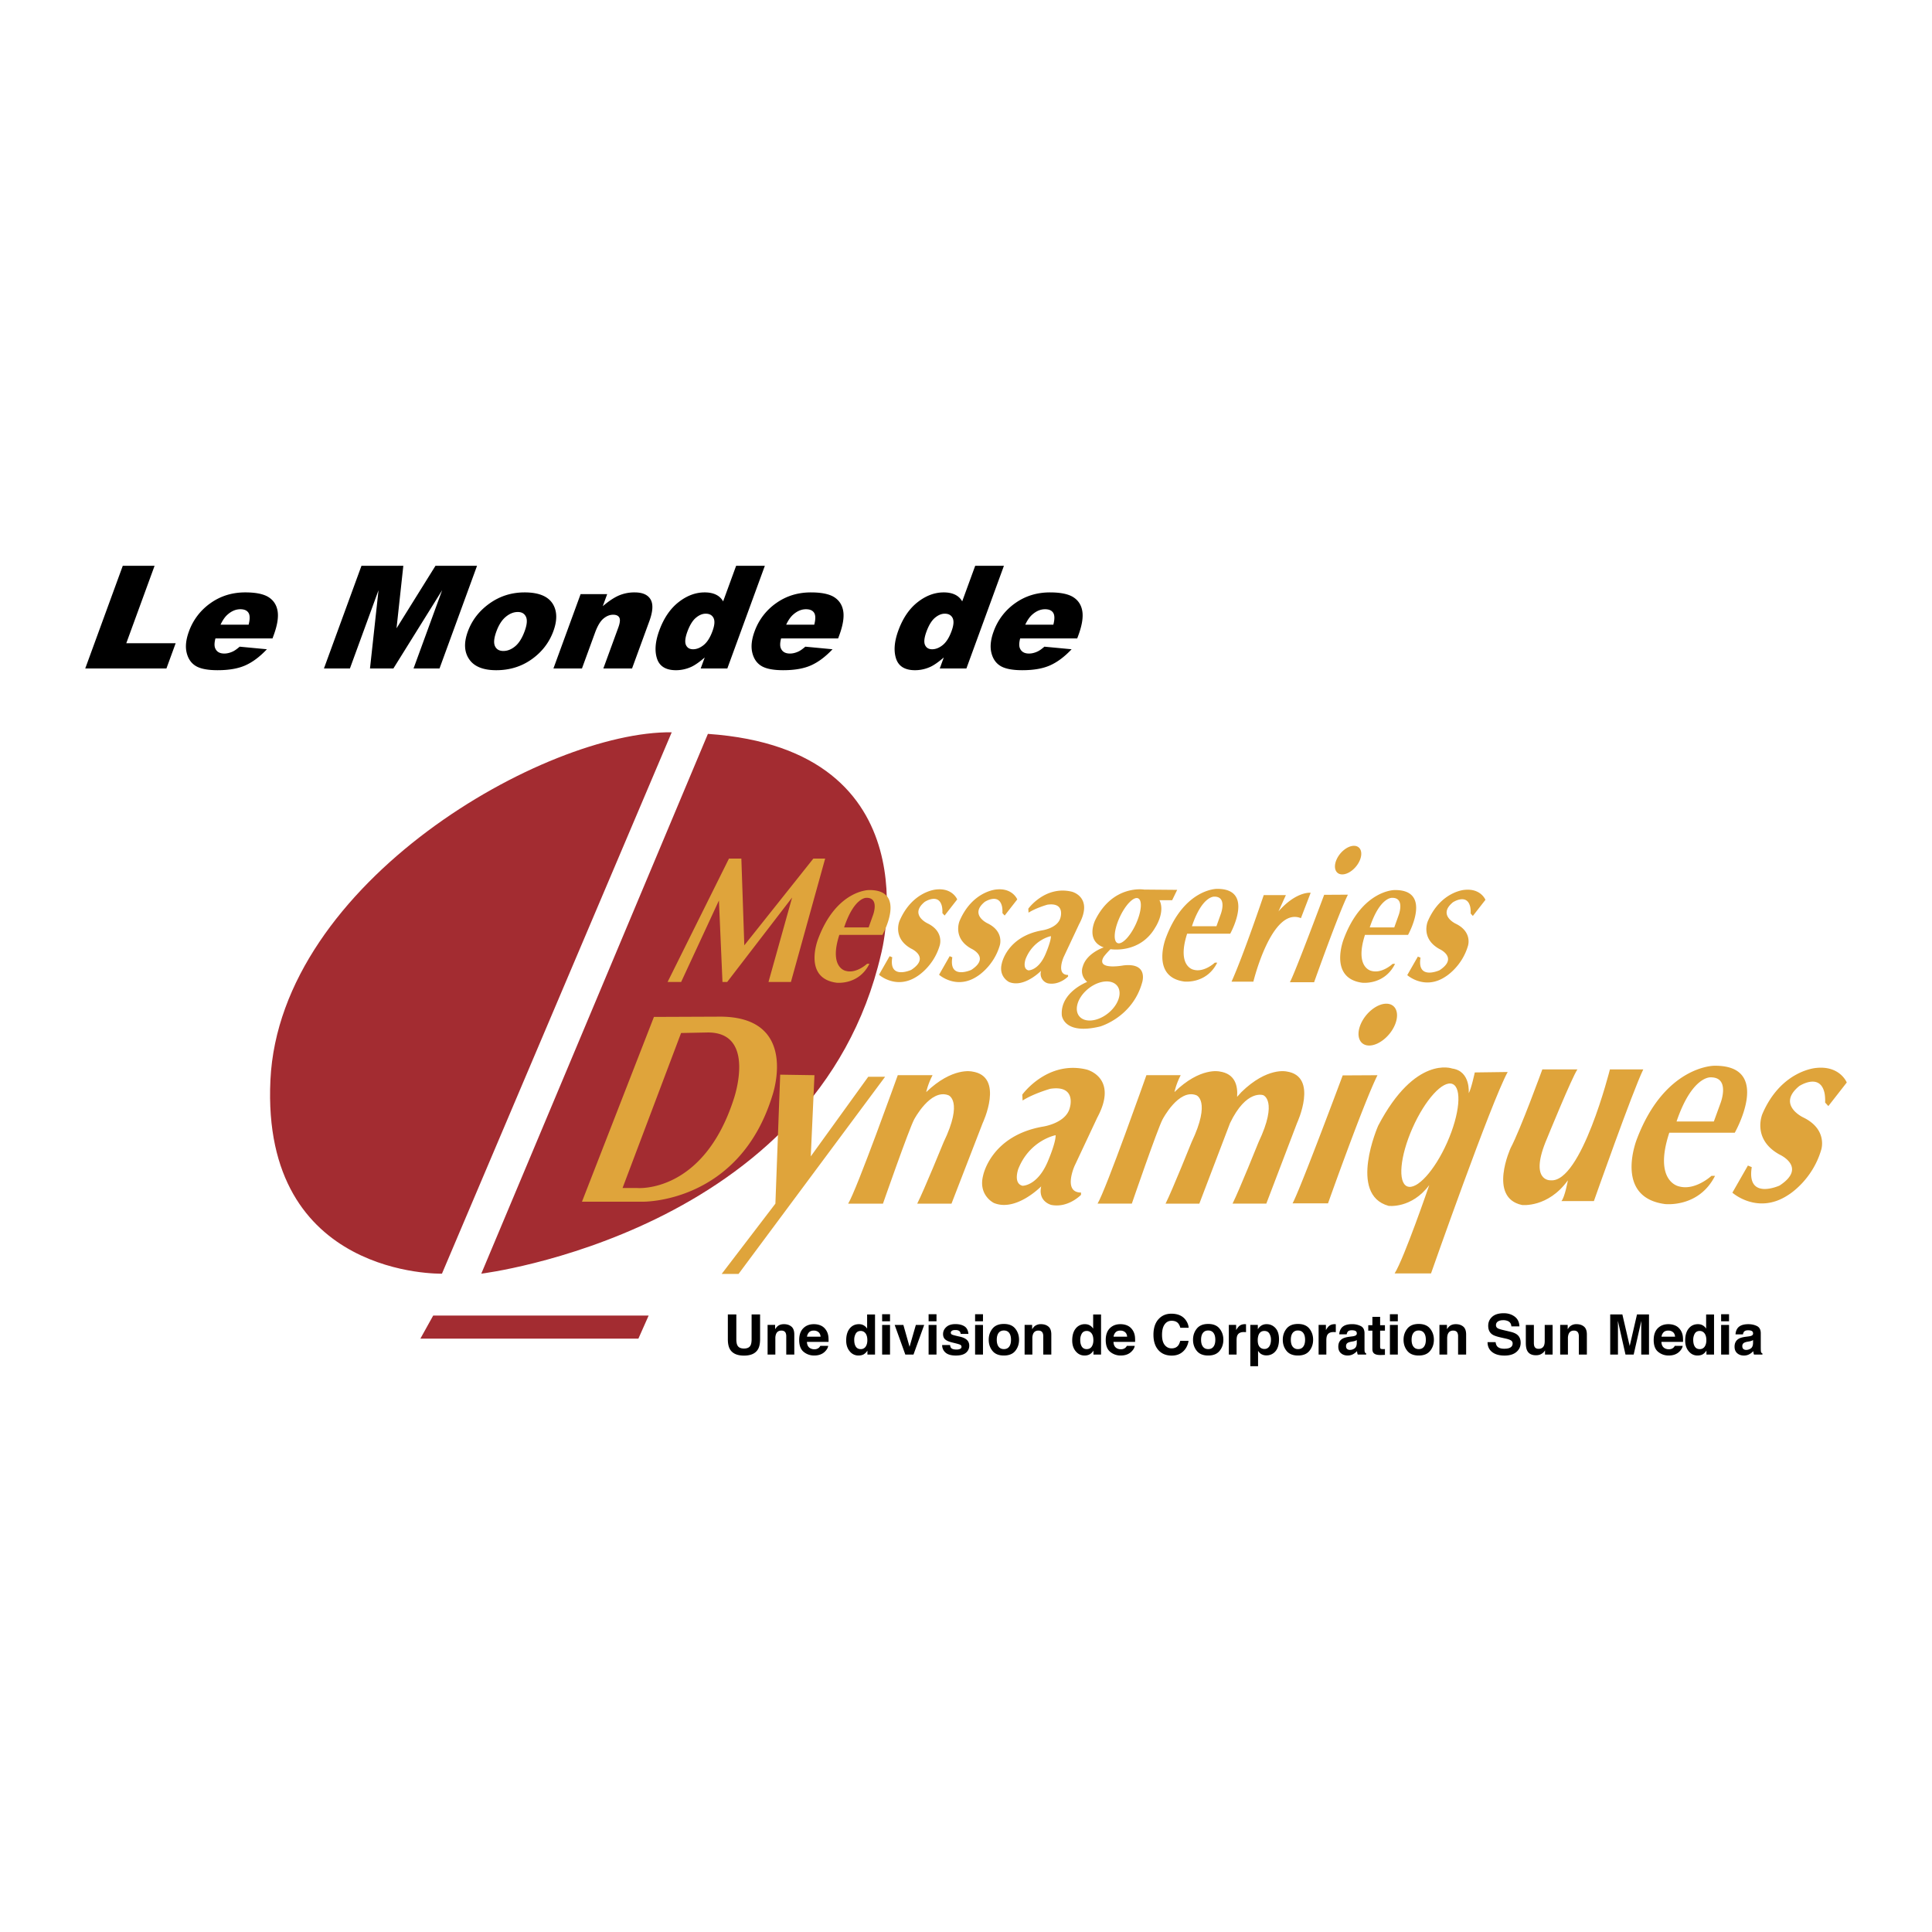 <svg xmlns="http://www.w3.org/2000/svg" width="2500" height="2500" viewBox="0 0 192.756 192.756"><g fill-rule="evenodd" clip-rule="evenodd"><path fill="#fff" d="M0 0h192.756v192.756H0V0z"/><path d="M67.018 73.061l-22.924 54.013s-18.056.471-17.114-19.313c.942-19.783 27.477-34.857 40.038-34.7zM70.628 73.219l-22.61 53.855s33.444-4.082 39.882-31.873c.001 0 5.495-20.412-17.272-21.982zM43.22 131.253h21.496l-1.023 2.303H41.941l1.279-2.303z" fill="#a32c31"/><path fill="#dfa43b" d="M67.958 97.972h-1.352l6.123-12.311h1.236l.295 8.655 6.888-8.655h1.178l-3.415 12.311h-2.238l2.356-8.425-6.477 8.425h-.471l-.353-8.13-3.77 8.13zM88.038 93.276s2.532-4.534-1.354-4.475c0 0-3.239 0-5.064 4.886 0 0-1.545 3.891 1.825 4.357 0 0 2.227.279 3.297-1.885h-.236s-1.06 1.002-2.12.707c0 0-1.707-.294-.647-3.591h4.299v.001zm-1.595-3.7c1.322-.022.661 1.718.661 1.718l-.441 1.235h-2.446c1.014-3.041 2.226-2.953 2.226-2.953zM122.738 93.158s2.531-4.533-1.354-4.475c0 0-3.24 0-5.064 4.887 0 0-1.545 3.89 1.824 4.357 0 0 2.227.278 3.299-1.884h-.236s-1.061 1.001-2.119.707c0 0-1.707-.295-.648-3.593h4.298v.001zm-1.595-3.7c1.322-.022.662 1.719.662 1.719l-.441 1.234h-2.445c1.013-3.041 2.224-2.953 2.224-2.953zM140.48 93.276s2.531-4.534-1.355-4.475c0 0-3.236 0-5.062 4.887 0 0-1.545 3.89 1.826 4.357 0 0 2.225.279 3.297-1.885h-.236s-1.061 1.001-2.119.707c0 0-1.707-.295-.648-3.592h4.297v.001zm-1.595-3.7c1.322-.022.662 1.719.662 1.719l-.441 1.234h-2.447c1.013-3.041 2.226-2.953 2.226-2.953zM173.08 113.009s3.85-6.766-2.061-6.678c0 0-4.924 0-7.699 7.294 0 0-2.352 5.805 2.775 6.502 0 0 3.385.416 5.014-2.812h-.357s-1.611 1.494-3.223 1.056c0 0-2.598-.439-.984-5.361h6.535v-.001zm-2.426-5.522c2.012-.033 1.006 2.564 1.006 2.564l-.67 1.842h-3.721c1.542-4.539 3.385-4.406 3.385-4.406zM94.244 91.344l1.256-1.609s-.463-1.168-2.093-.991c0 0-2.38.155-3.658 3.129 0 0-.749 1.719 1.167 2.776 0 0 1.917.859 0 2.115 0 0-2.269 1.037-1.895-1.255l-.265-.111-1.058 1.852s1.719 1.542 3.812.154c0 0 1.631-.97 2.248-3.085 0 0 .462-1.388-1.234-2.204 0 0-1.829-.86-.264-2.137 0 0 1.344-.882 1.697.374 0 0 .088.265.066.75l.221.242zM100.236 91.344l1.256-1.609s-.461-1.168-2.092-.991c0 0-2.381.155-3.658 3.129 0 0-.75 1.719 1.167 2.776 0 0 1.918.859 0 2.115 0 0-2.27 1.037-1.895-1.255l-.265-.111-1.058 1.852s1.719 1.542 3.813.154c0 0 1.629-.97 2.246-3.085 0 0 .463-1.388-1.234-2.204 0 0-1.829-.86-.264-2.137 0 0 1.344-.882 1.697.374 0 0 .088.265.064.75l.223.242zM146.947 91.383l1.256-1.608s-.463-1.168-2.094-.992c0 0-2.379.155-3.656 3.129 0 0-.75 1.719 1.168 2.776 0 0 1.916.859 0 2.115 0 0-2.27 1.036-1.896-1.256l-.264-.11-1.059 1.851s1.721 1.542 3.812.154c0 0 1.633-.969 2.248-3.084 0 0 .463-1.388-1.234-2.204 0 0-1.83-.859-.264-2.137 0 0 1.344-.882 1.697.375 0 0 .088.265.066.749l.22.242zM182.414 110.354l1.838-2.354s-.68-1.708-3.062-1.45c0 0-3.48.227-5.352 4.579 0 0-1.096 2.514 1.709 4.062 0 0 2.805 1.256 0 3.092 0 0-3.318 1.517-2.773-1.836l-.385-.161-1.549 2.707s2.516 2.257 5.578.226c0 0 2.385-1.417 3.287-4.512 0 0 .676-2.03-1.805-3.225 0 0-2.676-1.259-.387-3.127 0 0 1.965-1.29 2.482.546 0 0 .129.39.098 1.099l.321.354zM107.664 92.203c1.455-2.71-.727-3.239-.727-3.239-2.666-.64-4.342 1.696-4.342 1.696l.021.396c.771-.485 1.873-.793 1.873-.793 1.785-.264 1.322 1.256 1.322 1.256-.242 1.08-1.828 1.301-1.828 1.301-3.525.617-4.033 3.305-4.033 3.305-.344 1.336.727 1.851.727 1.851 1.5.617 3.195-1.123 3.195-1.123a.982.982 0 0 0 .684 1.256c1.146.22 2.006-.684 2.006-.684v-.153c-1.234 0-.441-1.785-.441-1.785l1.543-3.284zm-3.361 3.006c-.707 1.635-1.693 1.604-1.693 1.604-.646-.161-.279-1.148-.279-1.148.781-1.943 2.518-2.267 2.518-2.267.014.531-.546 1.811-.546 1.811zM109.48 111.492c2.148-4.004-1.074-4.786-1.074-4.786-3.939-.945-6.412 2.506-6.412 2.506l.031.587c1.139-.718 2.768-1.171 2.768-1.171 2.637-.391 1.953 1.854 1.953 1.854-.357 1.596-2.703 1.922-2.703 1.922-5.207.912-5.957 4.883-5.957 4.883-.508 1.975 1.076 2.734 1.076 2.734 2.213.912 4.719-1.659 4.719-1.659-.344 1.53 1.01 1.854 1.01 1.854 1.693.327 2.963-1.008 2.963-1.008v-.229c-1.824 0-.652-2.637-.652-2.637l2.278-4.85zm-4.964 4.442c-1.043 2.414-2.5 2.37-2.5 2.37-.957-.239-.414-1.695-.414-1.695 1.152-2.872 3.719-3.351 3.719-3.351.021.783-.805 2.676-.805 2.676zM117.447 88.782l-3.297-.029s-3.121-.53-4.887 3.062c0 0-1.002 2.032.854 2.708 0 0-1.707.56-2.09 1.914 0 0-.354.824.441 1.53 0 0-2.709 1.03-2.531 3.327 0 0 .176 2.002 3.826 1.118 0 0 3.209-.913 4.18-4.356 0 0 .707-2.032-1.854-1.737 0 0-2.797.53-1.973-.854 0 0 .178-.266.678-.766 0 0 2.943.5 4.475-2.179 0 0 1.002-1.501.412-2.708h1.266l.5-1.03zm-6.154 9.406c.691.546.479 1.742-.473 2.67-.953.928-2.287 1.237-2.98.69-.691-.546-.48-1.742.473-2.669.953-.929 2.289-1.238 2.98-.691zm2.018-5.962c-.572 1.23-1.391 2.062-1.826 1.859-.439-.204-.332-1.366.24-2.596.572-1.232 1.393-2.064 1.83-1.86.437.202.328 1.365-.244 2.597zM122.871 97.938h2.178s1.828-7.513 4.744-6.333l.973-2.534s-1.414-.177-3.211 1.856l.736-1.62h-2.209c0-.001-2.004 5.95-3.211 8.631zM132.111 89.276s-2.889 7.749-3.418 8.72h2.416s2.43-6.849 3.373-8.734l-2.371.014zM135.676 85.816c-.324.786-1.111 1.424-1.76 1.423-.648 0-.912-.639-.59-1.427.324-.787 1.111-1.425 1.76-1.424s.914.64.59 1.428zM133.961 107.293s-4.227 11.343-5.002 12.767h3.537s3.555-10.027 4.936-12.786l-3.471.019zM139.18 102.229c-.473 1.15-1.629 2.084-2.576 2.084-.949-.003-1.336-.937-.863-2.09.473-1.152 1.627-2.086 2.574-2.084.953.002 1.339.937.865 2.09zM71.581 101.433l-6.338.026-7.18 18.436h6.049s9.618.192 12.94-10.571c-.001-.001 2.839-8.05-5.471-7.891zm1.63 8.205c-3.051 9.469-9.626 8.891-9.626 8.891h-1.473l5.839-15.465 2.63-.053c4.945-.053 2.63 6.627 2.63 6.627z"/><path fill="#dfa43b" d="M77.84 107.219l-.478 12.868-5.361 7.015h1.683l14.623-19.673h-1.682l-5.734 7.943.368-8.101-3.419-.052zM89.571 107.271s-4.112 11.481-4.95 12.816h3.473s2.581-7.398 3.107-8.397c0 0 1.631-3.103 3.419-2.419 0 0 1.524.527-.474 4.682 0 0-1.956 4.8-2.635 6.135h3.42l3.107-8.029s2.219-4.682-1.052-5.154c0 0-1.945-.474-4.576 2.051 0 0 .158-.789.631-1.684h-3.47v-.001zM122.719 112.058l-3.061 8.029h-3.369c.67-1.335 2.596-6.135 2.596-6.135 1.969-4.154.469-4.682.469-4.682-1.764-.684-3.369 2.419-3.369 2.419-.52.999-3.062 8.397-3.062 8.397h-3.42c.822-1.335 4.875-12.816 4.875-12.816h3.42c-.467.895-.621 1.684-.621 1.684 2.59-2.524 4.508-2.051 4.508-2.051 1.514.223 1.828 1.372 1.742 2.529l.432-.479c2.59-2.524 4.508-2.051 4.508-2.051 3.221.473 1.035 5.154 1.035 5.154l-3.061 8.029h-3.369c.67-1.335 2.596-6.135 2.596-6.135 1.969-4.154.467-4.682.467-4.682s-1.676-.63-3.316 2.79zM147.139 106.997s-.348 1.643-.605 2.075c0 0 .215-2.204-1.643-2.464 0 0-3.682-1.377-7.391 5.705 0 0-3.025 6.872 1.037 7.996 0 0 2.291.303 4.062-2.075 0 0-2.506 7.304-3.457 8.816h3.631s6.006-17.114 7.648-20.097l-3.282.044zm-2.75 6.974c-1.248 2.819-3.035 4.787-3.994 4.394-.955-.394-.717-3.001.531-5.821s3.037-4.787 3.992-4.394c.959.393.721 2.998-.529 5.821zM153.879 106.696s-2.205 6.051-3.154 7.822c0 0-2.291 4.971 1.123 5.705 0 0 2.592.304 4.58-2.463 0 0-.301 1.685-.646 2.074h3.24s3.883-11.016 4.928-13.139h-3.328s-2.854 11.367-5.922 11.064c0 0-2.205.13-.346-4.192 0 0 2.465-6.052 3.025-6.872h-3.5v.001z"/><path d="M72.618 131.141h.846v2.462c0 .275.033.475.099.603.101.224.323.337.665.337.34 0 .561-.113.662-.337.065-.128.098-.327.098-.603v-2.462h.846v2.462c0 .425-.066.757-.198.993-.246.436-.715.653-1.409.653s-1.164-.218-1.411-.653c-.132-.236-.199-.568-.199-.993v-2.462h.001zM78.957 132.353c.193.158.29.424.29.795v1.998h-.802v-1.805a.853.853 0 0 0-.061-.359c-.075-.151-.216-.229-.425-.229-.257 0-.433.111-.529.335a1.19 1.19 0 0 0-.074.452v1.605h-.773v-2.959h.751v.432c.099-.152.192-.261.28-.327.157-.119.358-.178.6-.178.302 0 .55.079.743.24zM81.894 132.251c.206.092.376.237.511.436.121.174.2.378.235.608.021.135.029.33.026.585h-2.159c.012.297.116.504.312.624a.798.798 0 0 0 .43.112.668.668 0 0 0 .433-.137.659.659 0 0 0 .16-.202h.785c-.02.174-.116.353-.286.532-.265.287-.637.431-1.112.431-.395 0-.742-.12-1.042-.361-.301-.242-.452-.637-.452-1.183 0-.51.136-.901.407-1.175.271-.272.624-.408 1.057-.408.258 0 .489.046.695.138zm-1.17.667a.771.771 0 0 0-.209.446h1.354c-.015-.199-.084-.353-.21-.456s-.281-.155-.466-.155c-.2 0-.358.055-.469.165zM86.175 132.231a.929.929 0 0 1 .338.327v-1.41h.788v3.997h-.758v-.399a1.08 1.08 0 0 1-.375.377c-.14.078-.315.117-.523.117a1.09 1.09 0 0 1-.868-.42c-.235-.279-.353-.64-.353-1.078 0-.507.116-.904.347-1.194.232-.289.542-.435.929-.435.178 0 .336.038.475.118zm.191 2.123c.114-.165.169-.377.169-.639 0-.364-.09-.625-.271-.782a.578.578 0 0 0-.387-.143c-.224 0-.388.087-.493.258a1.223 1.223 0 0 0-.157.643c0 .276.053.497.16.662.107.165.269.248.486.248a.56.56 0 0 0 .493-.247zM88.798 131.825h-.787v-.707h.787v.707zm-.787.362h.787v2.959h-.787v-2.959zM91.375 132.187h.832l-1.068 2.959h-.815l-1.063-2.959h.868l.618 2.181.628-2.181zM93.435 131.825h-.788v-.707h.788v.707zm-.788.362h.788v2.959h-.788v-2.959zM94.788 134.195c.017.139.053.236.107.294.096.104.275.155.535.155a.823.823 0 0 0 .364-.068c.09-.045.136-.112.136-.204a.217.217 0 0 0-.113-.197c-.074-.047-.345-.124-.81-.234-.335-.082-.572-.186-.709-.311-.138-.122-.208-.299-.208-.53 0-.271.107-.506.322-.7.215-.197.517-.294.906-.294.369 0 .67.073.903.22.232.146.366.399.399.76h-.772a.445.445 0 0 0-.084-.234c-.085-.104-.23-.156-.435-.156-.168 0-.288.025-.359.078-.072.053-.108.113-.108.184 0 .088.038.151.114.191s.345.113.809.214c.309.072.539.182.691.328.15.147.226.333.226.556a.897.897 0 0 1-.327.718c-.218.185-.555.277-1.011.277-.465 0-.808-.098-1.031-.294a.962.962 0 0 1-.333-.753h.788zM98.072 131.825h-.787v-.707h.787v.707zm-.787.362h.787v2.959h-.787v-2.959zM101.295 134.778c-.25.309-.629.462-1.139.462-.508 0-.887-.153-1.137-.462-.25-.308-.375-.678-.375-1.112 0-.426.125-.794.375-1.107.25-.312.629-.468 1.137-.468.51 0 .889.156 1.139.468.25.313.375.682.375 1.107 0 .435-.125.805-.375 1.112zm-.611-.42c.123-.161.184-.39.184-.687 0-.296-.061-.525-.184-.687-.121-.16-.297-.24-.525-.24-.227 0-.404.08-.527.24-.121.161-.184.391-.184.687 0 .297.062.525.184.687.123.162.301.242.527.242.228.001.403-.079.525-.242zM104.6 132.353c.193.158.289.424.289.795v1.998h-.801v-1.805a.836.836 0 0 0-.062-.359c-.074-.151-.215-.229-.424-.229-.258 0-.434.111-.529.335a1.151 1.151 0 0 0-.074.452v1.605h-.773v-2.959h.75v.432c.1-.152.193-.261.281-.327a.967.967 0 0 1 .6-.178c.301 0 .549.079.743.24zM108.727 132.231c.139.078.25.188.338.327v-1.41h.787v3.997h-.758v-.399a1.08 1.08 0 0 1-.375.377 1.065 1.065 0 0 1-.523.117c-.344 0-.635-.14-.869-.42-.234-.279-.352-.64-.352-1.078 0-.507.115-.904.348-1.194a1.13 1.13 0 0 1 .928-.435c.179 0 .337.038.476.118zm.191 2.123c.111-.165.168-.377.168-.639 0-.364-.09-.625-.271-.782a.578.578 0 0 0-.387-.143c-.225 0-.389.087-.494.258a1.223 1.223 0 0 0-.158.643c0 .276.055.497.16.662.107.165.27.248.486.248s.383-.082.496-.247zM112.479 132.251c.207.092.375.237.51.436.121.174.201.378.236.608.02.135.029.33.025.585h-2.158c.012.297.115.504.312.624.117.074.26.112.428.112a.67.67 0 0 0 .434-.137.644.644 0 0 0 .16-.202h.785c-.021.174-.115.353-.287.532-.264.287-.635.431-1.111.431a1.62 1.62 0 0 1-1.043-.361c-.301-.242-.451-.637-.451-1.183 0-.51.137-.901.406-1.175.271-.272.625-.408 1.059-.408.257 0 .487.046.695.138zm-1.17.667a.771.771 0 0 0-.209.446h1.354c-.014-.199-.084-.353-.209-.456s-.281-.155-.467-.155c-.202 0-.358.055-.469.165zM115.635 131.562c.32-.329.73-.494 1.227-.494.664 0 1.15.22 1.457.661.17.247.26.496.273.744h-.832a1.156 1.156 0 0 0-.205-.437c-.148-.175-.367-.262-.66-.262-.297 0-.531.122-.703.367s-.256.593-.256 1.041c0 .449.09.786.27 1.01.182.224.41.334.688.334.285 0 .504-.095.654-.287.084-.103.15-.257.205-.463h.832c-.072.435-.254.79-.549 1.062-.293.273-.668.41-1.129.41-.566 0-1.014-.185-1.338-.554-.326-.37-.488-.878-.488-1.522-.001-.696.185-1.234.554-1.61zM121.678 134.778c-.248.309-.627.462-1.137.462-.508 0-.887-.153-1.137-.462-.25-.308-.375-.678-.375-1.112 0-.426.125-.794.375-1.107.25-.312.629-.468 1.137-.468.51 0 .889.156 1.137.468.252.313.377.682.377 1.107 0 .435-.125.805-.377 1.112zm-.61-.42c.123-.161.184-.39.184-.687 0-.296-.061-.525-.184-.687-.121-.16-.297-.24-.525-.24s-.404.08-.525.24c-.125.161-.186.391-.186.687 0 .297.061.525.186.687.121.162.297.242.525.242s.404-.079.525-.242zM124.25 132.115l.066.005v.787l-.131-.005-.092-.002c-.312 0-.521.101-.629.305-.061.114-.09.289-.09.526v1.414h-.773v-2.959h.729v.516c.121-.198.227-.334.314-.406.146-.122.336-.183.568-.183.015 0 .028 0 .038.002zM127.248 132.497c.238.255.359.631.359 1.124 0 .522-.117.921-.352 1.194a1.137 1.137 0 0 1-.904.411.957.957 0 0 1-.586-.175 1.097 1.097 0 0 1-.248-.281v1.538h-.773v-4.122h.75v.432c.084-.129.172-.231.266-.306a.968.968 0 0 1 .613-.199c.344 0 .637.127.875.384zm-.6.558c-.104-.177-.271-.265-.506-.265-.277 0-.469.135-.574.401a1.52 1.52 0 0 0-.082.542c0 .346.092.589.275.729a.615.615 0 0 0 .383.124.55.55 0 0 0 .49-.252c.113-.167.17-.391.17-.669a1.171 1.171 0 0 0-.156-.61zM130.637 134.778c-.25.309-.631.462-1.139.462-.51 0-.889-.153-1.139-.462-.25-.308-.375-.678-.375-1.112 0-.426.125-.794.375-1.107.25-.312.629-.468 1.139-.468.508 0 .889.156 1.139.468.248.313.373.682.373 1.107 0 .435-.125.805-.373 1.112zm-.614-.42c.123-.161.186-.39.186-.687 0-.296-.062-.525-.186-.687-.121-.16-.297-.24-.525-.24a.63.63 0 0 0-.527.24c-.123.161-.184.391-.184.687 0 .297.061.525.184.687a.627.627 0 0 0 .527.242c.229.001.404-.079.525-.242zM133.205 132.115l.068.005v.787l-.131-.005-.094-.002c-.311 0-.521.101-.629.305-.059.114-.09.289-.09.526v1.414h-.771v-2.959h.729v.516c.119-.198.225-.334.312-.406.146-.122.336-.183.57-.183.015 0 .026 0 .036.002zM134.631 133.368c-.303.039-.529.103-.684.192-.283.163-.424.429-.424.794 0 .284.086.502.264.655.176.153.396.23.666.23.211 0 .4-.048.568-.144.139-.08.264-.179.371-.295.004.066.014.126.021.177a.74.74 0 0 0 .049.167h.842v-.11a.284.284 0 0 1-.115-.091.463.463 0 0 1-.047-.211c-.004-.135-.004-.25-.004-.344v-1.363c0-.359-.127-.6-.381-.726a1.905 1.905 0 0 0-.865-.188c-.5 0-.852.129-1.057.386a1.104 1.104 0 0 0-.217.629h.742a.595.595 0 0 1 .109-.27c.078-.09.209-.135.396-.135.164 0 .289.022.375.07.086.046.129.131.129.253 0 .1-.057.174-.168.221a1.192 1.192 0 0 1-.309.068l-.261.035zm.736.622c-.004.263-.08.443-.223.542a.789.789 0 0 1-.467.149.418.418 0 0 1-.27-.089c-.074-.061-.113-.157-.113-.291 0-.151.061-.262.182-.333.072-.042.191-.079.357-.108l.176-.032c.088-.017.156-.034.207-.054s.102-.045.15-.076v.292h.001zM136.512 132.761v-.545h.412v-.832h.771v.832h.48v.545h-.48v1.567c0 .122.018.198.047.228.031.03.125.045.281.045a1.931 1.931 0 0 0 .152-.007v.581l-.369.014c-.367.014-.617-.05-.752-.189-.088-.09-.131-.227-.131-.411v-1.827h-.411v-.001zM139.461 131.825h-.789v-.707h.789v.707zm-.789.362h.789v2.959h-.789v-2.959zM142.682 134.778c-.248.309-.627.462-1.137.462-.508 0-.887-.153-1.137-.462-.25-.308-.375-.678-.375-1.112 0-.426.125-.794.375-1.107.25-.312.629-.468 1.137-.468.51 0 .889.156 1.137.468.252.313.377.682.377 1.107 0 .435-.125.805-.377 1.112zm-.61-.42c.123-.161.184-.39.184-.687 0-.296-.061-.525-.184-.687-.121-.16-.297-.24-.525-.24s-.404.08-.525.24c-.125.161-.186.391-.186.687 0 .297.061.525.186.687.121.162.297.242.525.242s.404-.079.525-.242zM145.244 132.113c-.242 0-.443.059-.6.178a1.287 1.287 0 0 0-.281.327v-.432h-.75v2.959h.771v-1.605c0-.184.025-.334.074-.452.098-.224.273-.335.529-.335.209 0 .352.077.426.229a.838.838 0 0 1 .061.359v1.805h.803v-1.998c0-.371-.098-.637-.289-.795-.193-.161-.441-.24-.744-.24zM149.217 133.908c.025.184.076.319.15.408.139.165.373.247.707.247.201 0 .361-.021.486-.064.236-.083.355-.238.355-.464a.344.344 0 0 0-.174-.306c-.117-.07-.301-.133-.553-.187l-.43-.096c-.424-.095-.713-.196-.873-.307-.27-.185-.406-.475-.406-.867 0-.358.131-.657.395-.895.262-.237.648-.356 1.158-.356.424 0 .787.113 1.088.337s.459.548.473.974h-.803c-.014-.242-.123-.415-.32-.517a1.104 1.104 0 0 0-.496-.101c-.219 0-.395.043-.525.13a.417.417 0 0 0-.195.367c0 .143.064.251.193.321.082.047.26.104.527.166l.699.166c.307.072.537.169.689.291.236.188.355.46.355.816 0 .366-.141.67-.422.912s-.68.363-1.193.363c-.525 0-.938-.119-1.238-.357s-.451-.566-.451-.983h.804v.002zM153.035 132.187v1.78c0 .168.02.294.059.379.07.151.207.226.41.226.262 0 .441-.107.539-.32.049-.115.074-.268.074-.457v-1.607h.787v2.959h-.758v-.422a1.41 1.41 0 0 0-.055.083.565.565 0 0 1-.102.121 1.125 1.125 0 0 1-.352.224 1.207 1.207 0 0 1-.396.061c-.436 0-.73-.16-.881-.477-.086-.174-.129-.43-.129-.768v-1.781h.804v-.001zM158.033 132.353c.193.158.289.424.289.795v1.998h-.801v-1.805a.836.836 0 0 0-.062-.359c-.074-.151-.217-.229-.426-.229-.256 0-.432.111-.527.335a1.151 1.151 0 0 0-.074.452v1.605h-.773v-2.959h.75v.432c.1-.152.193-.261.281-.327a.967.967 0 0 1 .6-.178c.302 0 .55.079.743.24zM163.324 131.141h1.197v4.005h-.773v-2.709l.004-.326c.002-.141.002-.249.002-.325l-.762 3.36h-.816l-.758-3.36c0 .076 0 .185.002.325l.004.326v2.709h-.773v-4.005h1.213l.732 3.149.728-3.149zM167.146 132.251c.207.092.377.237.51.436.121.174.201.378.236.608.021.135.029.33.025.585h-2.158c.012.297.117.504.311.624a.81.81 0 0 0 .432.112c.178 0 .32-.047.432-.137a.617.617 0 0 0 .16-.202h.787c-.023.174-.117.353-.287.532-.266.287-.637.431-1.113.431-.395 0-.74-.12-1.041-.361-.301-.242-.451-.637-.451-1.183 0-.51.135-.901.406-1.175.271-.272.625-.408 1.057-.408.257 0 .487.046.694.138zm-1.169.667a.771.771 0 0 0-.209.446h1.354c-.014-.199-.084-.353-.209-.456s-.281-.155-.465-.155c-.202 0-.36.055-.471.165zM169.883 132.231a.929.929 0 0 1 .338.327v-1.41h.789v3.997h-.758v-.399c-.111.173-.236.299-.377.377s-.314.117-.523.117c-.344 0-.635-.14-.867-.42-.236-.279-.354-.64-.354-1.078 0-.507.115-.904.348-1.194.23-.289.541-.435.928-.435.179 0 .337.038.476.118zm.191 2.123c.113-.165.17-.377.17-.639 0-.364-.092-.625-.273-.782a.578.578 0 0 0-.387-.143c-.225 0-.389.087-.494.258a1.233 1.233 0 0 0-.156.643c0 .276.053.497.16.662s.268.248.484.248a.561.561 0 0 0 .496-.247zM172.506 131.118h-.789v.707h.789v-.707zm-.789 4.028h.789v-2.959h-.789v2.959zM174.43 133.336c.143-.018.246-.041.307-.068.113-.047.168-.121.168-.221 0-.122-.043-.207-.129-.253-.084-.048-.211-.07-.375-.07-.186 0-.316.045-.395.135a.546.546 0 0 0-.109.27h-.744c.016-.255.088-.465.217-.629.205-.257.559-.386 1.059-.386.324 0 .613.062.865.188s.379.366.379.726v1.363c0 .094.002.209.006.344.004.103.02.173.045.211a.308.308 0 0 0 .115.091v.11h-.842a1.139 1.139 0 0 1-.049-.167 1.54 1.54 0 0 1-.021-.177c-.107.116-.23.215-.371.295a1.11 1.11 0 0 1-.566.144c-.271 0-.492-.077-.668-.23s-.264-.371-.264-.655c0-.365.143-.631.424-.794.154-.09.383-.153.684-.192l.264-.035zm.472.362a1.009 1.009 0 0 1-.15.076 1.26 1.26 0 0 1-.209.054l-.176.032a1.126 1.126 0 0 0-.355.108.359.359 0 0 0-.182.333c0 .134.037.23.111.291.074.06.164.089.271.089.168 0 .324-.05.467-.149.143-.099.215-.279.223-.542v-.292zM12.249 56.448h3.174l-2.824 7.728h4.926l-.921 2.519h-8.1l3.745-10.247zM27.187 63.696h-5.693c-.119.458-.12.8-.004 1.024.152.323.448.484.887.484.28 0 .57-.071.868-.212.185-.089.408-.247.667-.473l2.716.257c-.704.746-1.417 1.28-2.14 1.604-.723.325-1.649.486-2.779.486-.981 0-1.704-.139-2.167-.416-.463-.277-.77-.718-.918-1.322-.149-.604-.074-1.313.225-2.129a5.855 5.855 0 0 1 2.146-2.818c1.006-.718 2.165-1.078 3.475-1.078 1.061 0 1.84.162 2.338.483.497.322.794.789.891 1.4.096.611-.034 1.407-.393 2.387l-.119.323zm-2.382-1.37c.143-.552.138-.947-.013-1.185-.15-.238-.421-.357-.813-.357-.45 0-.878.18-1.282.54-.256.224-.487.559-.694 1.002h2.802zM36.064 56.448h4.176l-.678 6.237 3.886-6.237h4.147L43.85 66.695h-2.591l2.855-7.811-4.866 7.811h-2.334l.851-7.811-2.854 7.811h-2.592l3.745-10.247zM46.676 63.006c.414-1.133 1.137-2.066 2.168-2.8 1.032-.734 2.197-1.102 3.496-1.102 1.487 0 2.452.432 2.895 1.294.356.695.348 1.551-.023 2.567-.417 1.143-1.138 2.079-2.16 2.808-1.022.729-2.203 1.094-3.541 1.094-1.189 0-2.043-.303-2.56-.909-.628-.751-.72-1.735-.275-2.952zm2.849-.007c-.243.663-.288 1.154-.138 1.472.15.318.429.477.834.477.41 0 .804-.156 1.18-.469.376-.313.691-.816.944-1.507.236-.645.279-1.125.129-1.44-.149-.315-.419-.473-.809-.473-.415 0-.816.16-1.202.48-.387.319-.699.806-.938 1.46zM57.927 59.275h2.652l-.441 1.206c.577-.494 1.106-.847 1.586-1.059a3.922 3.922 0 0 1 1.599-.318c.782 0 1.311.234 1.586.703.274.468.233 1.191-.125 2.17l-1.725 4.718h-2.864l1.493-4.084c.17-.466.205-.796.104-.99-.103-.193-.308-.29-.619-.29-.339 0-.664.131-.974.392-.31.261-.588.73-.835 1.406l-1.303 3.566h-2.846l2.712-7.42zM76.31 56.448l-3.745 10.248h-2.657l.402-1.1c-.544.469-1 .784-1.368.948a3.686 3.686 0 0 1-1.49.323c-1.014 0-1.647-.384-1.901-1.154-.253-.77-.179-1.704.224-2.804.45-1.231 1.089-2.173 1.919-2.826.831-.653 1.7-.979 2.61-.979.442 0 .817.075 1.126.224.309.149.547.373.717.671l1.297-3.551h2.866zm-5.223 6.512c.212-.582.247-1.016.103-1.302-.144-.286-.405-.43-.784-.43-.328 0-.656.138-.982.413-.327.274-.608.735-.846 1.382-.221.605-.267 1.049-.139 1.33.129.282.364.423.708.423.363 0 .718-.143 1.065-.426.349-.284.641-.747.875-1.39zM83.621 63.696h-5.692c-.118.458-.12.8-.005 1.024.153.323.449.484.887.484.28 0 .57-.071.869-.212.185-.089.407-.247.668-.473l2.715.257c-.704.746-1.417 1.28-2.141 1.604-.723.325-1.649.486-2.778.486-.981 0-1.704-.139-2.167-.416-.464-.277-.77-.718-.918-1.322s-.075-1.313.224-2.128a5.849 5.849 0 0 1 2.146-2.818c1.007-.718 2.164-1.078 3.474-1.078 1.061 0 1.841.162 2.338.483.497.322.794.789.891 1.4.096.611-.035 1.407-.393 2.387l-.118.322zm-2.382-1.37c.142-.552.138-.947-.013-1.185-.15-.238-.421-.357-.813-.357-.451 0-.878.18-1.283.54-.255.224-.486.559-.693 1.002h2.802zM100.162 56.448l-3.745 10.248H93.76l.402-1.1c-.544.469-1 .784-1.369.948a3.69 3.69 0 0 1-1.49.323c-1.014 0-1.647-.384-1.901-1.154-.253-.77-.179-1.704.224-2.804.45-1.231 1.089-2.173 1.92-2.826.83-.653 1.7-.979 2.61-.979.442 0 .817.075 1.126.224.309.149.548.373.717.671l1.297-3.551h2.866zm-5.223 6.512c.213-.582.247-1.016.103-1.302s-.405-.43-.783-.43c-.329 0-.656.138-.983.413-.326.274-.608.735-.845 1.382-.221.605-.268 1.049-.139 1.33.129.282.365.423.708.423.363 0 .719-.143 1.066-.426.348-.284.639-.747.873-1.39zM107.473 63.696h-5.691c-.119.458-.121.8-.006 1.024.154.323.449.484.887.484.281 0 .57-.071.869-.212.186-.089.408-.247.668-.473l2.715.257c-.703.746-1.416 1.28-2.141 1.604-.723.325-1.648.486-2.777.486-.982 0-1.705-.139-2.168-.416s-.77-.718-.918-1.322-.075-1.313.224-2.128a5.853 5.853 0 0 1 2.145-2.818c1.008-.718 2.166-1.078 3.475-1.078 1.062 0 1.842.162 2.338.483.498.322.795.789.891 1.4.098.611-.033 1.407-.391 2.387l-.12.322zm-2.381-1.37c.143-.552.137-.947-.014-1.185-.15-.238-.422-.357-.812-.357-.451 0-.879.18-1.283.54-.256.224-.486.559-.693 1.002h2.802z"/></g></svg>